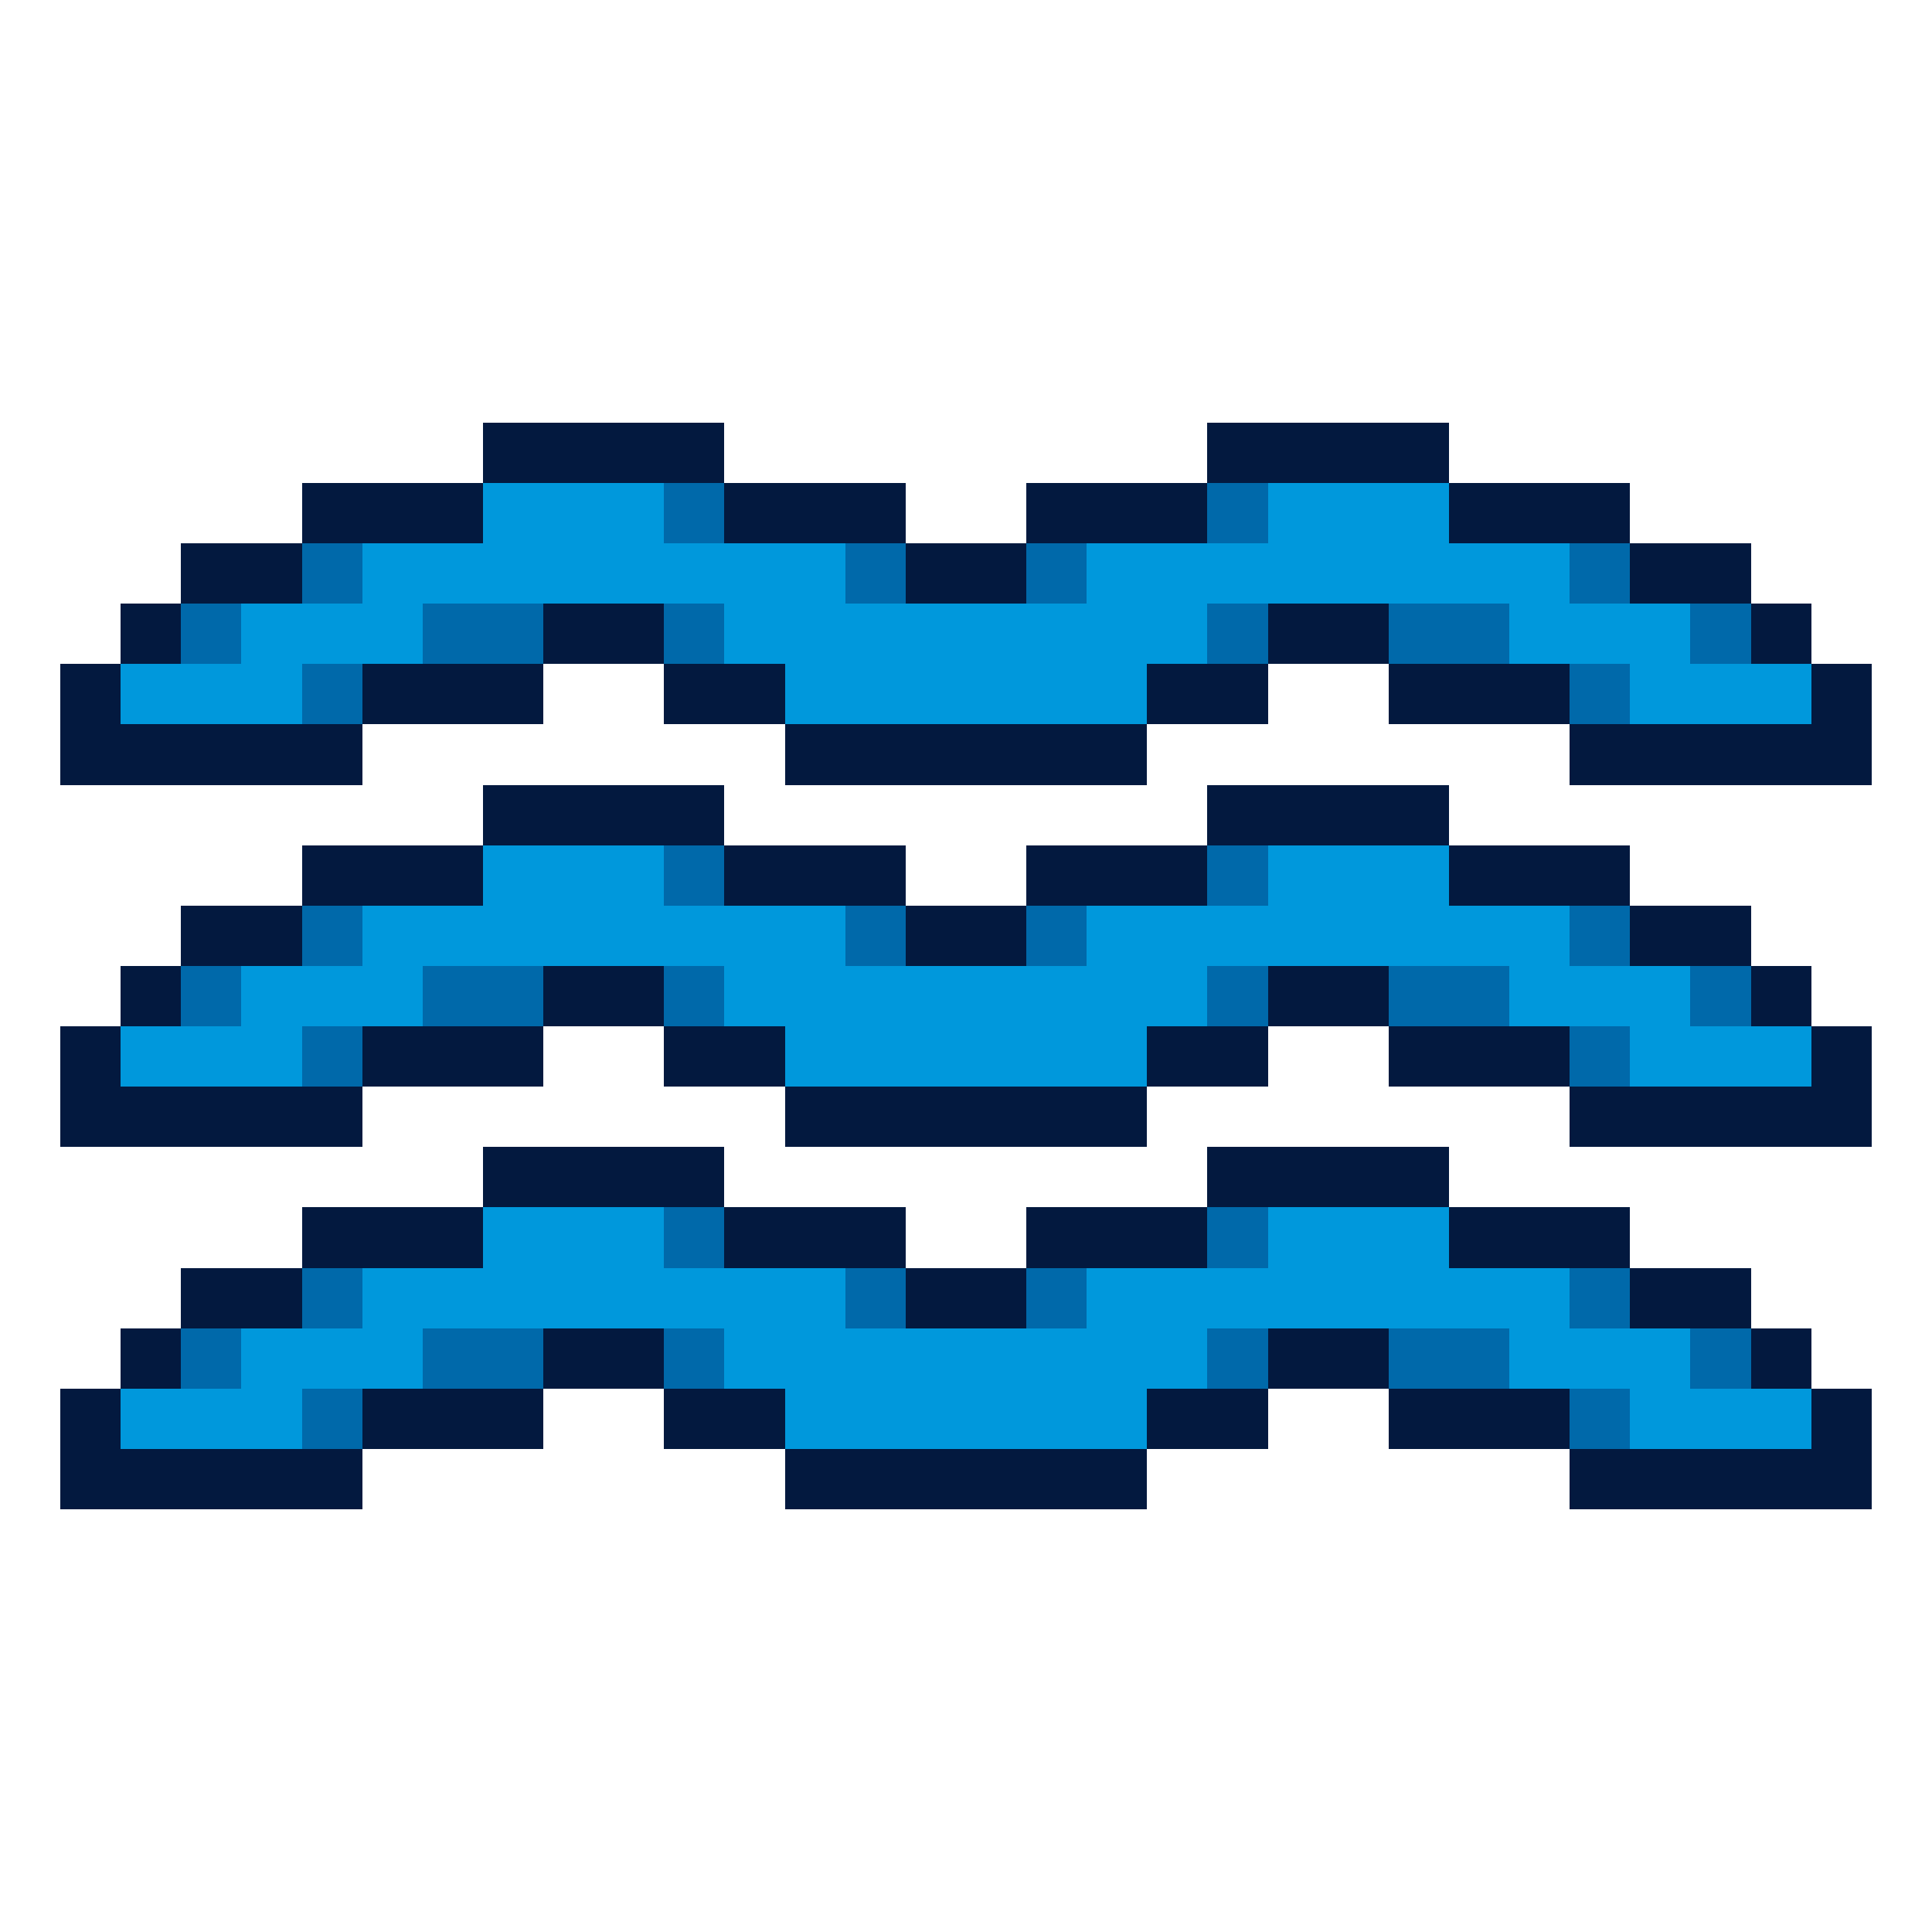 <svg xmlns="http://www.w3.org/2000/svg" viewBox="0 -0.5 32 32" shape-rendering="crispEdges">
<path stroke="#03193f" d="M8 7h4M20 7h4M5 8h3M12 8h3M17 8h3M24 8h3M3 9h2M15 9h2M27 9h2M2 10h1M9 10h2M21 10h2M29 10h1M1 11h1M6 11h3M11 11h2M19 11h2M23 11h3M30 11h1M1 12h5M13 12h6M26 12h5M8 13h4M20 13h4M5 14h3M12 14h3M17 14h3M24 14h3M3 15h2M15 15h2M27 15h2M2 16h1M9 16h2M21 16h2M29 16h1M1 17h1M6 17h3M11 17h2M19 17h2M23 17h3M30 17h1M1 18h5M13 18h6M26 18h5M8 19h4M20 19h4M5 20h3M12 20h3M17 20h3M24 20h3M3 21h2M15 21h2M27 21h2M2 22h1M9 22h2M21 22h2M29 22h1M1 23h1M6 23h3M11 23h2M19 23h2M23 23h3M30 23h1M1 24h5M13 24h6M26 24h5" />
<path stroke="#0098dc" d="M8 8h3M21 8h3M6 9h8M18 9h8M4 10h3M12 10h8M25 10h3M2 11h3M13 11h6M27 11h3M8 14h3M21 14h3M6 15h8M18 15h8M4 16h3M12 16h8M25 16h3M2 17h3M13 17h6M27 17h3M8 20h3M21 20h3M6 21h8M18 21h8M4 22h3M12 22h8M25 22h3M2 23h3M13 23h6M27 23h3" />
<path stroke="#0069aa" d="M11 8h1M20 8h1M5 9h1M14 9h1M17 9h1M26 9h1M3 10h1M7 10h2M11 10h1M20 10h1M23 10h2M28 10h1M5 11h1M26 11h1M11 14h1M20 14h1M5 15h1M14 15h1M17 15h1M26 15h1M3 16h1M7 16h2M11 16h1M20 16h1M23 16h2M28 16h1M5 17h1M26 17h1M11 20h1M20 20h1M5 21h1M14 21h1M17 21h1M26 21h1M3 22h1M7 22h2M11 22h1M20 22h1M23 22h2M28 22h1M5 23h1M26 23h1" />
</svg>
